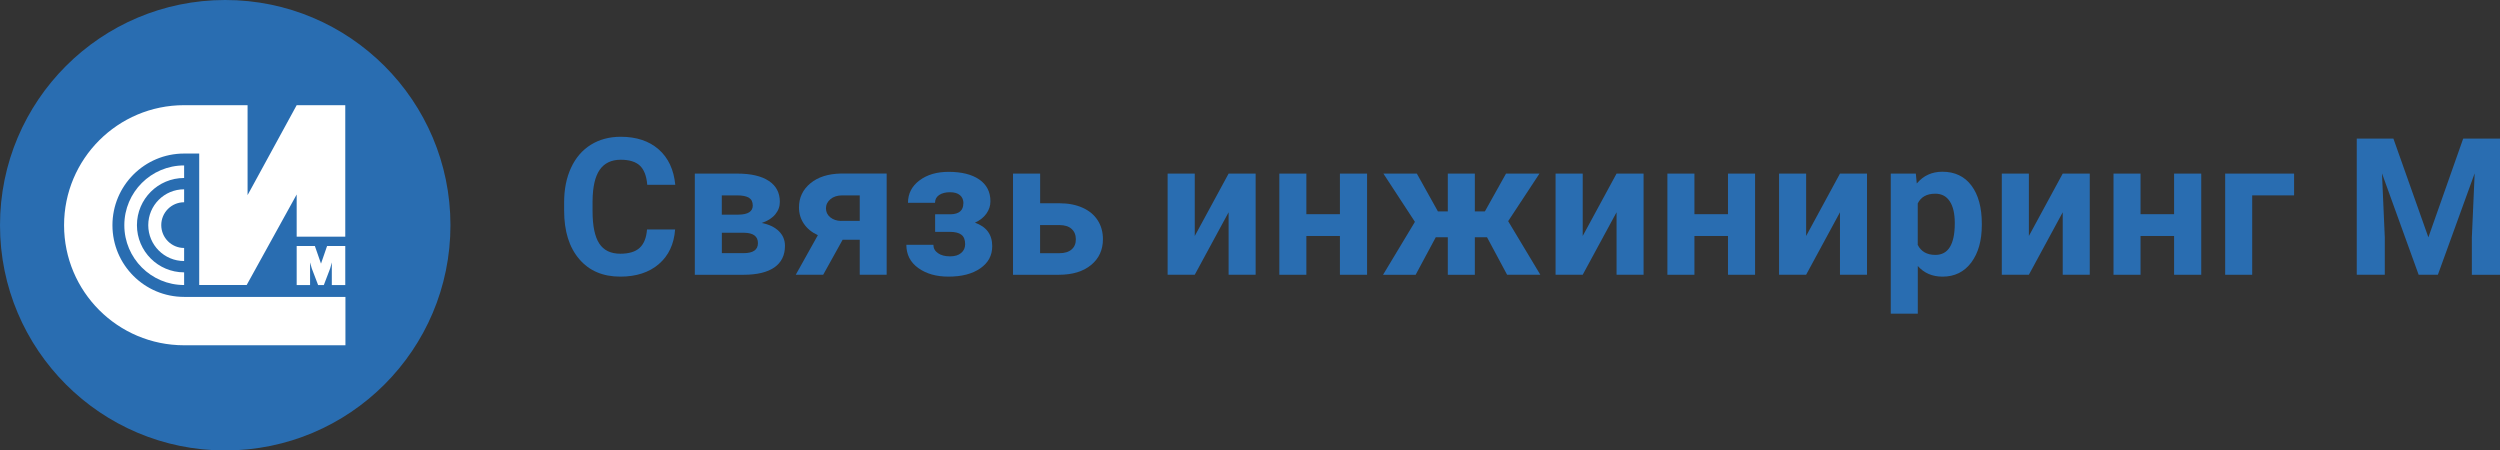 <?xml version="1.0" encoding="UTF-8"?>
<svg id="_Слой_1" data-name="Слой 1" xmlns="http://www.w3.org/2000/svg" viewBox="0 0 444 80">
  <rect x="0" y="0" width="444" height="80" fill="#333333" stroke="none"/>
  <defs>
    <style>
      .cls-1, .cls-2 {
        fill: #296db1;
      }

      .cls-2, .cls-3 {
        fill-rule: evenodd;
      }

      .cls-3 {
        fill: #fff;
      }
    </style>
  </defs>
  <path class="cls-2" d="M80,40c0,22.09-17.91,40-40,40S0,62.09,0,40,17.91,0,40,0s40,17.91,40,40Z"/>
  <g>
    <path class="cls-3" d="M32.7,52.73c-7.03,0-12.73-5.7-12.73-12.73s5.7-12.73,12.73-12.73h2.68v23.35h8.43l8.88-16.08v7.49h8.63V18.68h-8.63l-7.93,14.53-.79,1.44v-15.97h-11.27c-11.77,0-21.32,9.54-21.32,21.32s9.55,21.32,21.32,21.32h28.65v-8.59h-28.65Z"/>
    <path class="cls-3" d="M32.7,35.94v-2.32c-3.52,0-6.37,2.85-6.37,6.37s2.85,6.37,6.37,6.37v-2.32c-2.24,0-4.06-1.82-4.06-4.06s1.82-4.06,4.06-4.06Z"/>
    <path class="cls-3" d="M32.7,29.38c-5.86,0-10.62,4.76-10.62,10.62s4.76,10.62,10.62,10.62v-2.25c-4.63,0-8.38-3.75-8.38-8.38s3.75-8.38,8.38-8.38v-2.24Z"/>
    <polygon class="cls-3" points="61.32 50.63 61.32 43.69 58.09 43.69 57.01 46.82 55.92 43.69 52.69 43.69 52.69 50.63 55.07 50.63 55.07 46.6 55.37 47.67 56.5 50.63 57.51 50.63 58.64 47.67 58.93 46.6 58.93 50.63 61.32 50.63"/>
  </g>
  <g>
    <path class="cls-1" d="M119.9,40.75c-.19,2.6-1.15,4.65-2.88,6.14s-4.02,2.24-6.85,2.24c-3.1,0-5.54-1.04-7.31-3.13-1.78-2.09-2.67-4.95-2.67-8.59v-1.48c0-2.33,.41-4.37,1.23-6.14,.82-1.77,1.99-3.13,3.51-4.08,1.52-.94,3.29-1.42,5.31-1.42,2.79,0,5.04,.75,6.74,2.24,1.7,1.49,2.69,3.59,2.95,6.29h-4.98c-.12-1.56-.56-2.69-1.3-3.4-.75-.7-1.88-1.05-3.41-1.05-1.66,0-2.9,.6-3.73,1.78-.82,1.19-1.25,3.04-1.27,5.54v1.83c0,2.61,.4,4.52,1.19,5.73,.79,1.21,2.04,1.81,3.74,1.81,1.54,0,2.69-.35,3.44-1.05,.76-.7,1.19-1.79,1.3-3.26h4.98Z"/>
    <path class="cls-1" d="M123.4,48.8V30.83h7.51c2.45,0,4.32,.43,5.63,1.3,1.31,.86,1.96,2.1,1.96,3.72,0,.83-.27,1.57-.82,2.23-.55,.66-1.35,1.17-2.4,1.52,1.28,.25,2.29,.72,3.03,1.44,.74,.71,1.1,1.59,1.1,2.63,0,1.67-.63,2.94-1.88,3.82-1.26,.87-3.08,1.31-5.47,1.31h-8.65Zm4.8-10.68h2.97c1.68-.02,2.52-.56,2.52-1.62,0-.65-.23-1.11-.69-1.39-.46-.27-1.16-.41-2.1-.41h-2.71v3.42Zm0,3.22v3.62h3.87c1.69,0,2.54-.59,2.54-1.78s-.81-1.82-2.42-1.84h-3.99Z"/>
    <path class="cls-1" d="M157.47,30.83v17.96h-4.78v-6.21h-3.04l-3.45,6.21h-4.87l3.92-7.02c-1.07-.5-1.9-1.17-2.48-2.03-.58-.85-.87-1.82-.87-2.9,0-1.74,.67-3.16,2.02-4.28s3.15-1.69,5.4-1.74h8.15Zm-8.07,8.4h3.29v-4.53h-3.12c-.85,0-1.54,.22-2.08,.67-.53,.45-.8,.99-.8,1.63s.25,1.17,.76,1.59c.51,.42,1.16,.63,1.94,.65Z"/>
    <path class="cls-1" d="M171.11,36.13c0-.63-.21-1.12-.62-1.47-.42-.35-1.01-.52-1.77-.52s-1.43,.16-1.92,.49c-.49,.33-.74,.79-.74,1.39h-4.8c0-1.63,.68-2.95,2.03-3.97s3.08-1.53,5.18-1.53c2.31,0,4.13,.45,5.45,1.36,1.32,.91,1.98,2.2,1.98,3.87,0,.8-.24,1.53-.72,2.2s-1.16,1.2-2.03,1.6c2.05,.72,3.07,2.11,3.07,4.17,0,1.65-.7,2.96-2.12,3.94-1.41,.98-3.29,1.47-5.64,1.47-2.18,0-3.97-.51-5.38-1.53-1.41-1.02-2.11-2.39-2.11-4.12h4.8c0,.61,.27,1.1,.81,1.48,.54,.38,1.25,.57,2.13,.57s1.52-.2,1.99-.6c.48-.4,.71-.92,.71-1.56,0-.79-.23-1.35-.68-1.69s-1.13-.5-2.04-.5h-2.61v-3.12h2.77c1.49-.04,2.24-.69,2.24-1.93Z"/>
    <path class="cls-1" d="M184.72,36.1h3.44c1.55,0,2.91,.26,4.08,.78,1.17,.52,2.07,1.26,2.7,2.23,.63,.97,.94,2.09,.94,3.38,0,1.89-.7,3.42-2.1,4.57-1.4,1.16-3.31,1.74-5.72,1.74h-8.15V30.83h4.82v5.26Zm0,3.87v5h3.4c.95,0,1.68-.22,2.19-.66,.51-.44,.76-1.04,.76-1.81s-.25-1.39-.75-1.84c-.5-.46-1.23-.69-2.21-.69h-3.4Z"/>
    <path class="cls-1" d="M218.2,30.83h4.8v17.96h-4.8v-11.09l-6.01,11.09h-4.82V30.83h4.82v11.08l6.01-11.08Z"/>
    <path class="cls-1" d="M242.79,48.8h-4.82v-6.89h-5.96v6.89h-4.8V30.83h4.8v7.21h5.96v-7.21h4.82v17.96Z"/>
    <path class="cls-1" d="M264.1,42.14h-2.17v6.66h-4.8v-6.66h-2.14l-3.57,6.66h-5.79l5.66-9.4-5.6-8.57h5.94l3.74,6.71h1.76v-6.71h4.8v6.71h1.79l3.75-6.71h5.94l-5.56,8.45,5.71,9.51h-5.9l-3.57-6.66Z"/>
    <path class="cls-1" d="M287.1,30.83h4.8v17.96h-4.8v-11.09l-6.01,11.09h-4.82V30.83h4.82v11.08l6.01-11.08Z"/>
    <path class="cls-1" d="M311.7,48.8h-4.81v-6.89h-5.96v6.89h-4.8V30.83h4.8v7.21h5.96v-7.21h4.81v17.96Z"/>
    <path class="cls-1" d="M326.78,30.83h4.8v17.96h-4.8v-11.09l-6.01,11.09h-4.81V30.83h4.81v11.08l6.01-11.08Z"/>
    <path class="cls-1" d="M351.97,39.98c0,2.77-.63,4.98-1.88,6.65-1.26,1.67-2.95,2.5-5.09,2.5-1.82,0-3.28-.63-4.4-1.89v8.47h-4.8V30.83h4.45l.17,1.76c1.16-1.39,2.68-2.09,4.55-2.09,2.21,0,3.93,.82,5.16,2.46,1.23,1.64,1.84,3.9,1.84,6.77v.25Zm-4.8-.35c0-1.67-.29-2.96-.89-3.87-.59-.91-1.45-1.36-2.58-1.36-1.51,0-2.54,.58-3.11,1.73v7.36c.59,1.18,1.63,1.78,3.14,1.78,2.29,0,3.44-1.88,3.44-5.63Z"/>
    <path class="cls-1" d="M366.34,30.83h4.8v17.96h-4.8v-11.09l-6.01,11.09h-4.81V30.83h4.81v11.08l6.01-11.08Z"/>
    <path class="cls-1" d="M390.94,48.8h-4.82v-6.89h-5.96v6.89h-4.8V30.83h4.8v7.21h5.96v-7.21h4.82v17.96Z"/>
    <path class="cls-1" d="M407.43,34.7h-7.44v14.1h-4.8V30.83h12.24v3.87Z"/>
    <path class="cls-1" d="M425.07,24.62l6.21,17.53,6.18-17.53h6.54v24.18h-5v-6.61l.5-11.41-6.53,18.01h-3.42l-6.51-18,.5,11.39v6.61h-4.98V24.62h6.51Z"/>
  </g>
</svg>
